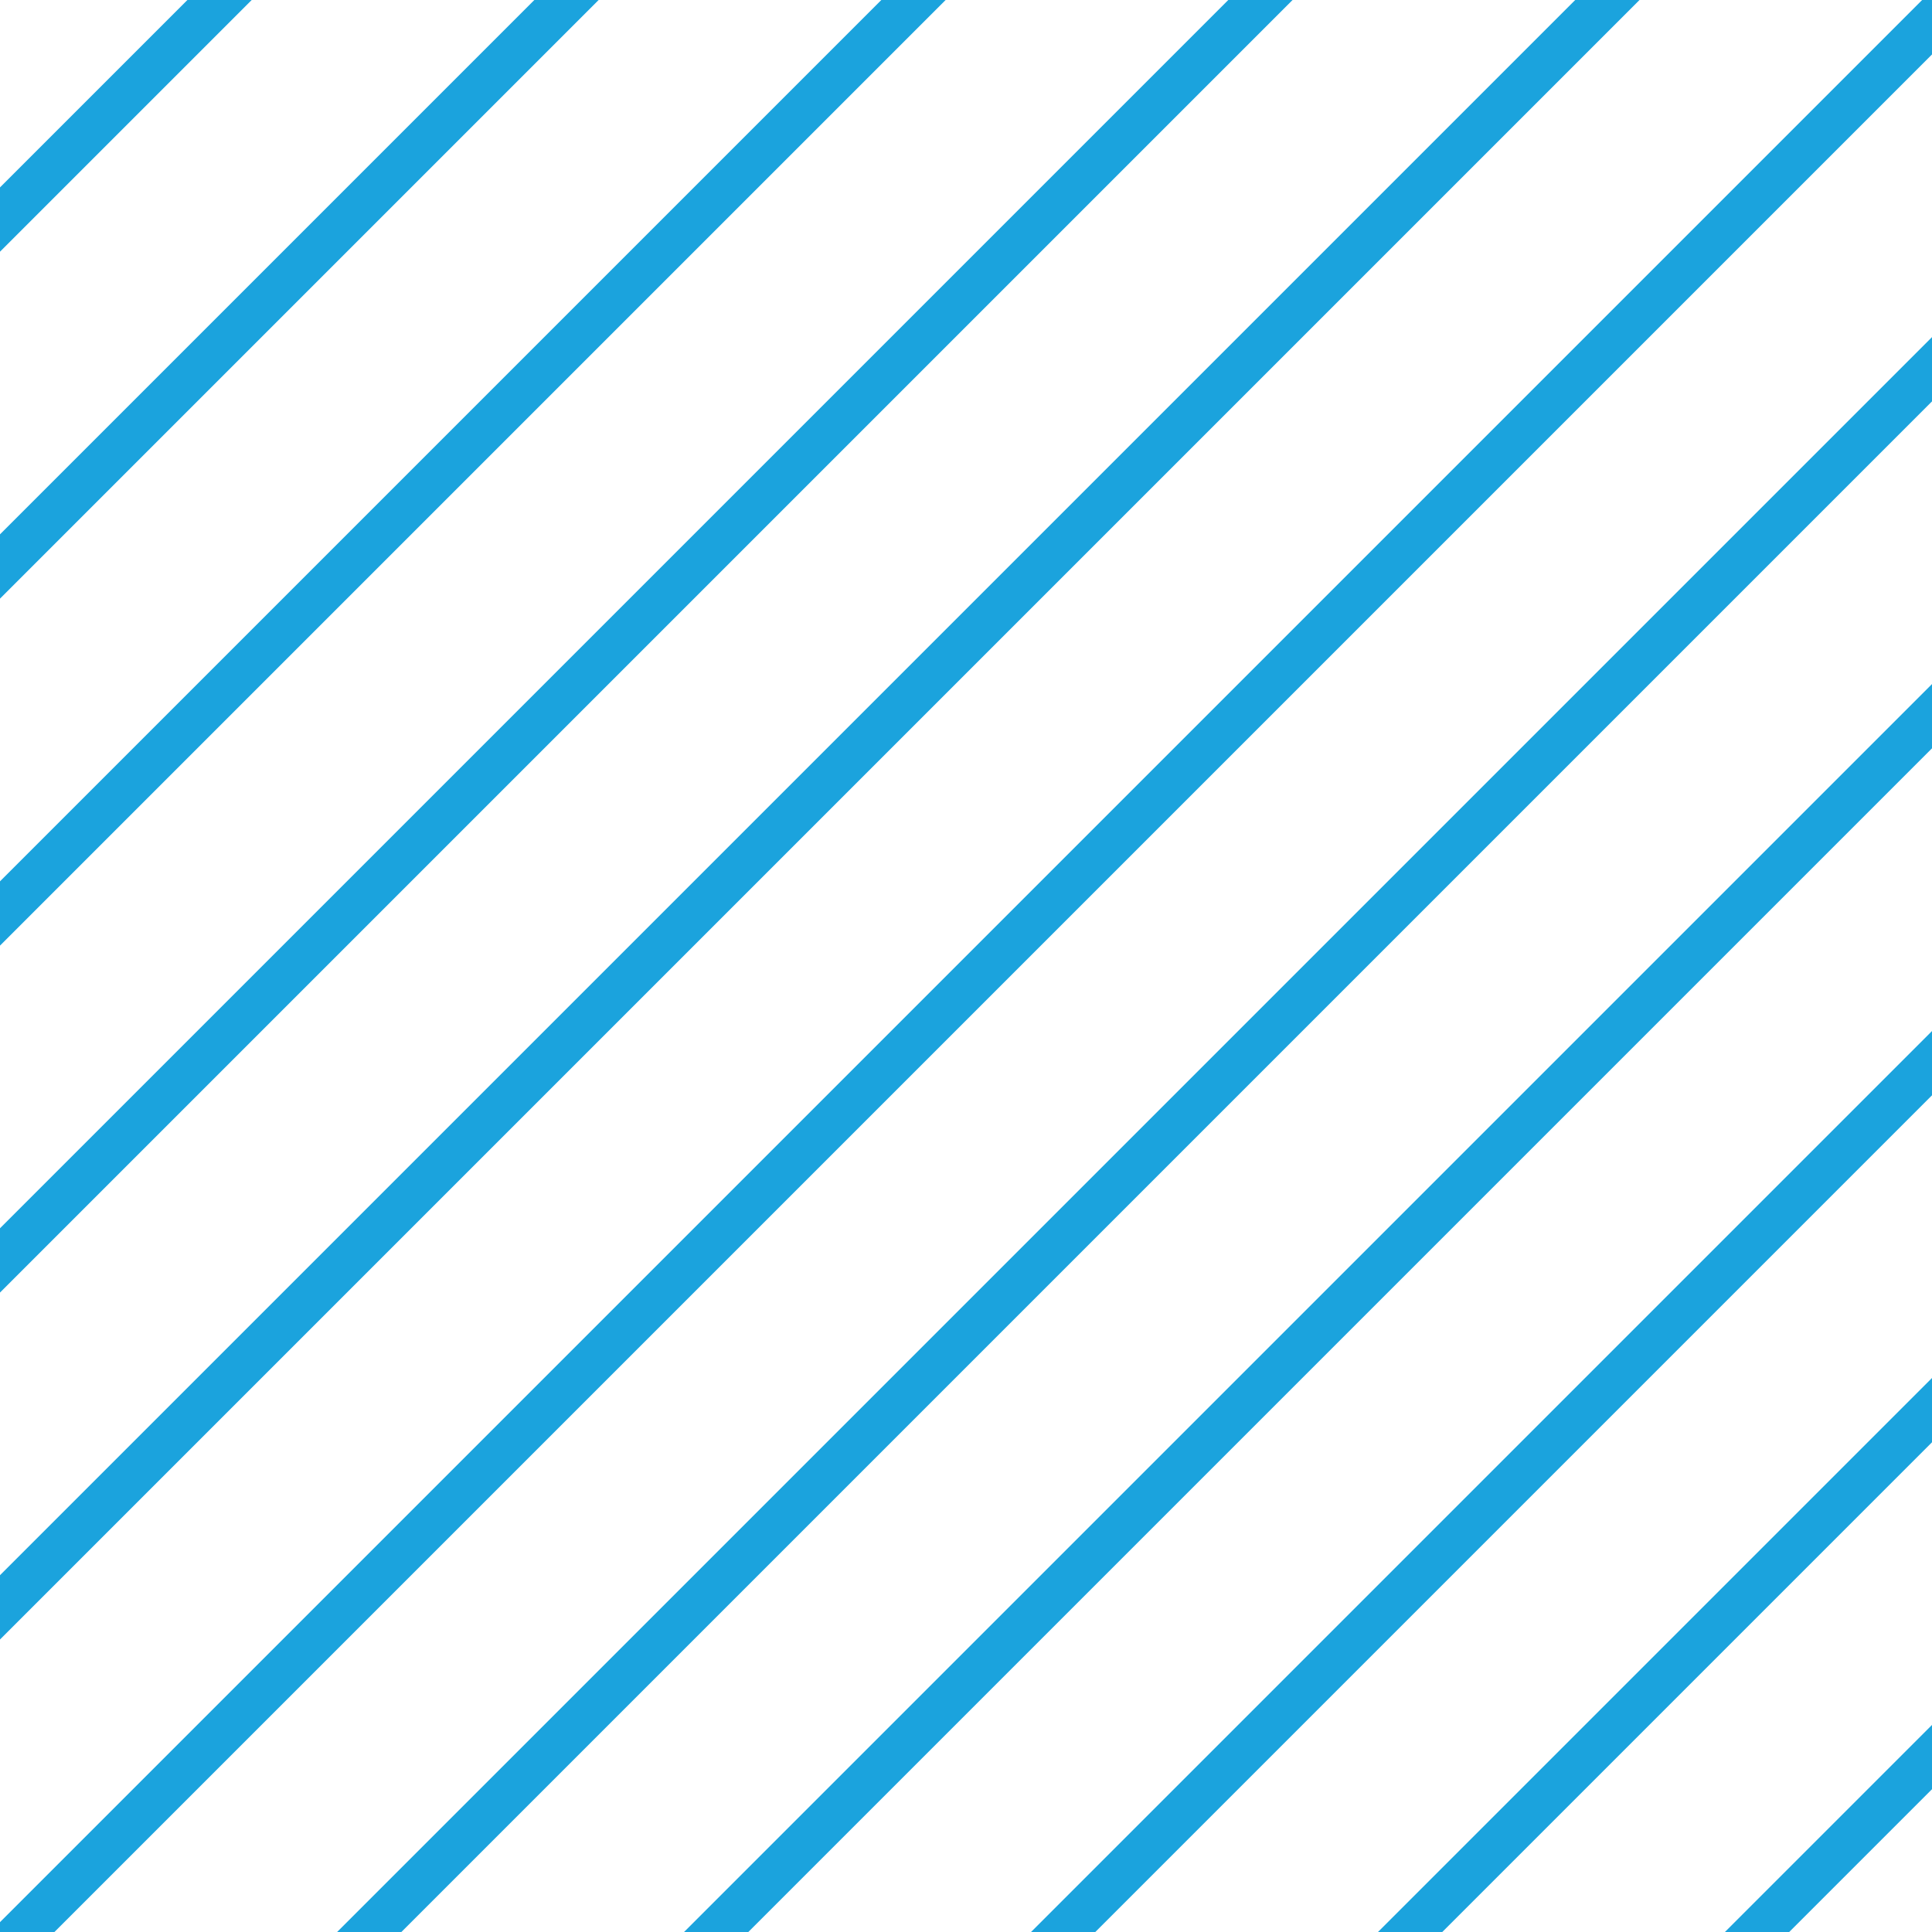 <?xml version="1.0" encoding="UTF-8"?> <svg xmlns="http://www.w3.org/2000/svg" xmlns:xlink="http://www.w3.org/1999/xlink" width="85" height="85" viewBox="0 0 85 85"><defs><style>.a{fill:url(#a);}.b{clip-path:url(#b);}</style><linearGradient id="a" x1="0.165" y1="27.72" x2="0.838" y2="27.757" gradientUnits="objectBoundingBox"><stop offset="0" stop-color="#1ba3dd"></stop><stop offset="1" stop-color="#005596"></stop></linearGradient><clipPath id="b"><rect class="a" width="85" height="85"></rect></clipPath></defs><g class="b"><rect class="a" width="125" height="2" transform="translate(-39.581 47.826) rotate(-45)"></rect><rect class="a" width="125" height="2" transform="translate(-31.949 55.458) rotate(-45)"></rect><rect class="a" width="125" height="2" transform="translate(-24.316 63.091) rotate(-45)"></rect><rect class="a" width="125" height="2" transform="translate(-16.684 70.723) rotate(-45)"></rect><rect class="a" width="125" height="2" transform="translate(-9.052 78.355) rotate(-45)"></rect><rect class="a" width="125" height="2" transform="translate(-1.42 85.987) rotate(-45)"></rect><rect class="a" width="125" height="2" transform="translate(6.212 93.619) rotate(-45)"></rect><rect class="a" width="125" height="2" transform="translate(13.844 101.251) rotate(-45)"></rect><rect class="a" width="125" height="2" transform="translate(21.477 108.884) rotate(-45)"></rect><rect class="a" width="125" height="2" transform="translate(29.109 116.516) rotate(-45)"></rect><rect class="a" width="125" height="2" transform="translate(36.741 124.148) rotate(-45)"></rect></g></svg> 